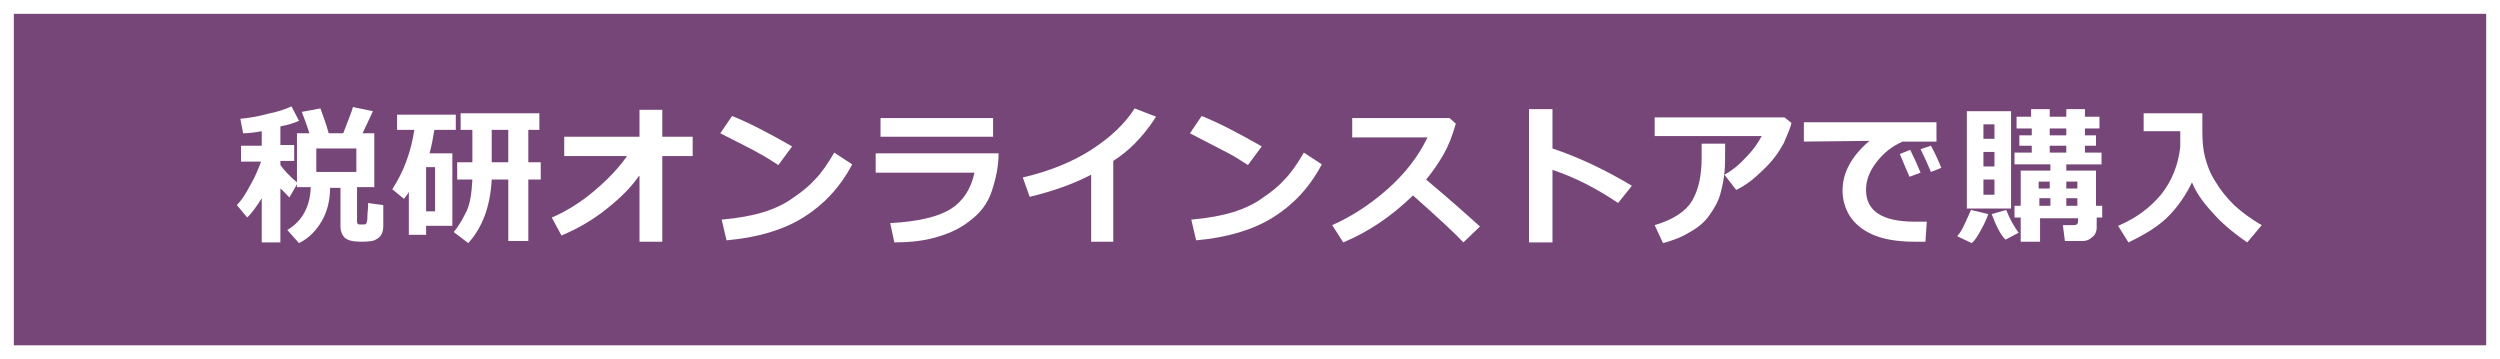 <?xml version="1.0" encoding="utf-8"?>
<!-- Generator: Adobe Illustrator 25.4.6, SVG Export Plug-In . SVG Version: 6.00 Build 0)  -->
<svg version="1.1" id="レイヤー_1" xmlns="http://www.w3.org/2000/svg" xmlns:xlink="http://www.w3.org/1999/xlink" x="0px"
	 y="0px" viewBox="0 0 362 52" style="enable-background:new 0 0 362 52;" xml:space="preserve">
<rect x="0" y="0" width="362" height="52" fill="#808080" stroke="none"/>
<style type="text/css">
	.st0{fill-rule:evenodd;clip-rule:evenodd;fill:#764678;stroke:#FFFFFF;stroke-width:2;stroke-miterlimit:10;}
	.st1{fill:#FFFFFF;}
</style>
<g id="a">
</g>
<g>
	<rect x="1" y="1" class="st0" width="360" height="50"/>
	<g>
		<path class="st1" d="M37.9,28.7c-0.8,1.3-1.5,2.2-2.1,2.8l-1.5-1.8c0.6-0.6,1.2-1.5,1.9-2.8c0.7-1.2,1.2-2.4,1.6-3.5h-2.9v-2.3h3
			V19c-1.1,0.2-2,0.3-2.7,0.3l-0.4-2.1c1.1-0.1,2.4-0.3,3.9-0.7c1.5-0.3,2.7-0.7,3.5-1.1l1.1,2.1c-0.7,0.3-1.6,0.6-2.7,0.8v2.7h2
			v2.3h-2v0.6c0.5,0.7,1.3,1.6,2.5,2.6l-1.2,2.1c-0.4-0.4-0.8-0.9-1.3-1.3v7.8h-2.7V28.7z M47.8,27.1c0,1.9-0.4,3.5-1.2,4.9
			c-0.8,1.4-1.9,2.5-3.3,3.2l-1.7-1.9c2.2-1.3,3.3-3.4,3.4-6.2h-2v-7.8h1.8c-0.4-1.3-0.8-2.3-1.1-3.1l2.7-0.5
			c0.3,0.9,0.8,2.1,1.2,3.6h2.1c0.8-2.1,1.3-3.3,1.4-3.8l2.9,0.6l-1.5,3.2h1.7v7.8h-2.5v5c0,0.3,0.1,0.4,0.4,0.4h0.6
			c0.1,0,0.2,0,0.3-0.1c0.1-0.1,0.2-0.4,0.2-1s0.1-1.1,0.1-1.6v-0.4l2.2,0.3v3c0,0.5-0.1,1-0.3,1.3c-0.2,0.4-0.6,0.6-1,0.8
			C54,34.9,53.3,35,52.3,35c-1.2,0-2-0.2-2.4-0.6c-0.4-0.4-0.6-1-0.6-1.6v-5.6H47.8z M51.6,24.9v-3.4h-5.8v3.4H51.6z"/>
		<path class="st1" d="M65.4,32.7h-3.7V34h-2.5v-6.2c-0.2,0.4-0.5,0.7-0.7,1l-1.7-1.4c1.7-2.6,2.7-5.4,3.2-8.6h-2.5v-2.2H66v2.2
			h-3.1c-0.2,1.2-0.4,2.3-0.7,3.4h3.3V32.7z M63,30.6v-6.4h-1.3v6.4H63z M71.2,26c-0.2,3.8-1.3,6.9-3.4,9.2l-2.1-1.6
			c0.6-0.7,1.2-1.7,1.8-2.9s0.8-2.8,0.9-4.7h-2.2v-2.5h2.2v-4.7h-1.7v-2.4h11.4v2.4h-1.6v4.7h1.8V26h-1.8v8.9h-2.9V26H71.2z
			 M71.2,18.8v4.7h2.4v-4.7H71.2z"/>
		<path class="st1" d="M92.5,25.5c-1.1,1.6-2.6,3.1-4.6,4.7s-4.2,2.9-6.6,3.9l-1.4-2.6c2.1-0.9,4.2-2.2,6.2-3.9s3.5-3.3,4.7-5h-9.1
			v-2.8h10.9v-3.9h3.3v3.9h4.4v2.8h-4.4V35h-3.3V25.5z"/>
		<path class="st1" d="M114.7,21.2l-2,2.7c-1.1-0.7-2-1.3-2.8-1.7c-0.8-0.5-2.7-1.4-5.6-2.9l1.7-2.5
			C108.3,17.7,111.2,19.2,114.7,21.2z M123.4,23.8c-1.8,3.4-4.2,5.9-7.1,7.7c-2.9,1.8-6.6,2.9-11.1,3.3l-0.7-3
			c2.4-0.2,4.5-0.6,6.1-1.1s3.1-1.2,4.3-2.1c1.2-0.8,2.3-1.7,3.1-2.6c0.9-0.9,1.8-2.2,2.8-3.9L123.4,23.8z"/>
		<path class="st1" d="M144.6,22.1c0,2-0.4,3.8-1,5.6s-1.7,3.2-3.2,4.3c-1.5,1.2-3.2,1.9-5,2.4s-3.8,0.7-5.9,0.7l-0.6-2.8
			c4-0.2,6.9-0.9,8.7-2c1.8-1.1,3-2.9,3.5-5.3h-14.3v-2.8H144.6z M143.8,19.8h-16.3v-2.7h16.3V19.8z"/>
		<path class="st1" d="M161.3,35H158v-9.7c-2.7,1.4-5.6,2.4-8.9,3.2l-1-2.8c3.8-0.9,7.1-2.2,9.9-4s4.9-3.8,6.3-6l3.1,1.2
			c-1.1,1.7-2.1,2.9-3.1,3.9s-2,1.8-3.1,2.5V35z"/>
		<path class="st1" d="M182.7,21.2l-2,2.7c-1.1-0.7-2-1.3-2.8-1.7s-2.7-1.4-5.6-2.9l1.7-2.5C176.3,17.7,179.2,19.2,182.7,21.2z
			 M191.4,23.8c-1.8,3.4-4.2,5.9-7.1,7.7s-6.6,2.9-11.1,3.3l-0.7-3c2.4-0.2,4.5-0.6,6.1-1.1s3.1-1.2,4.3-2.1
			c1.2-0.8,2.3-1.7,3.1-2.6c0.9-0.9,1.8-2.2,2.8-3.9L191.4,23.8z"/>
		<path class="st1" d="M214.3,32.8l-2.4,2.3c-1.3-1.4-3.7-3.6-7.3-6.8c-3.2,3.1-6.5,5.3-10.1,6.8l-1.6-2.5c2.7-1.2,5.4-2.9,8-5.2
			s4.5-4.8,5.8-7.5l-10.9,0v-2.8h14.1l0.9,0.8c-0.5,1.8-1.1,3.3-1.8,4.5c-0.7,1.2-1.5,2.4-2.5,3.6C209.6,28.6,212.2,30.9,214.3,32.8
			z"/>
		<path class="st1" d="M236.3,26.9l-2,2.5c-3.1-2.1-6.2-3.7-9.5-4.8v10.5h-3.4V15.8h3.4v5.7C228.4,22.7,232.3,24.5,236.3,26.9z"/>
		<path class="st1" d="M259.4,17.8c-0.1,0.6-0.5,1.5-1.1,2.9c-0.7,1.3-1.6,2.6-3,3.9c-1.3,1.3-2.6,2.3-3.9,2.9l-1.7-2.2
			c1.1-0.6,2.1-1.4,3.1-2.5c1-1,1.7-2,2.3-3.1h-15.5V17h18.8L259.4,17.8z M249.8,20.8v0.5c0,1.5,0,2.7-0.1,3.7c-0.1,1-0.3,2-0.6,3.1
			c-0.3,1.1-0.9,2.1-1.6,3.1s-1.7,1.8-2.8,2.4c-1.1,0.7-2.4,1.2-3.9,1.6l-1.2-2.6c2.7-0.8,4.5-2,5.4-3.5s1.4-3.6,1.4-6.2l0-2.1
			H249.8z"/>
		<path class="st1" d="M279,32.1l-0.2,2.9c-0.8,0-1.3,0-1.6,0c-2.6,0-4.7-0.4-6.2-1.1c-1.5-0.7-2.5-1.6-3.2-2.7c-0.6-1-1-2.2-1-3.6
			c0-2.6,1.3-5,3.9-7.2l-9.5,0.1v-2.8h19.2v2.8h-4.9c-1.6,0.7-2.8,1.7-3.8,3c-1,1.3-1.5,2.6-1.5,4c0,3.1,2.4,4.6,7.1,4.6
			C277.8,32.1,278.4,32.1,279,32.1z M278.1,25l-1.6,0.6c-0.3-0.7-0.8-1.8-1.4-3.3l1.5-0.6C277.1,22.7,277.6,23.8,278.1,25z
			 M281.1,24.3l-1.5,0.6c-0.5-1.2-1-2.3-1.5-3.3l1.5-0.5C280.2,22.2,280.7,23.3,281.1,24.3z"/>
		<path class="st1" d="M287.9,31c-0.2,0.6-0.5,1.3-1,2.2c-0.5,0.9-0.9,1.6-1.4,2l-2.1-1c0.3-0.3,0.7-0.9,1.1-1.8s0.7-1.5,0.9-2
			L287.9,31z M291.2,30.2h-6.4V16.1h6.4V30.2z M288.8,20.2V18h-1.6v2.1H288.8z M287.2,24.1h1.6V22h-1.6V24.1z M288.8,26h-1.6v2.2
			h1.6V26z M292.3,33.7l-1.9,1c-0.8-0.8-1.4-2.1-2-3.7l2.1-0.6C291,31.7,291.7,32.9,292.3,33.7z M304.5,31.5h-0.9V33
			c0,0.5-0.2,1-0.6,1.3c-0.4,0.4-0.9,0.6-1.4,0.6h-2.6l-0.3-2.3h1.6c0.4,0,0.6-0.2,0.6-0.5v-0.5h-5.5V35h-2.8v-3.5h-0.9v-1.7h0.9
			v-5.1h4.3v-0.9h-5.2v-1.7h2.5v-1h-1.8v-1.5h1.8v-1H292v-1.7h2.1v-1.1h2.7v1.1h2.4v-1.1h2.7v1.1h2.1v1.7h-2.1v1h1.6v1.5h-1.6v1h2.4
			v1.7h-5.1v0.9h4.3v5.1h0.9V31.5z M296.8,26.3h-1.6v1h1.6V26.3z M295.3,29.8h1.6v-1.1h-1.6V29.8z M296.8,18.6v1h2.4v-1H296.8z
			 M296.8,22.1h2.4v-1h-2.4V22.1z M300.8,27.3v-1h-1.6v1H300.8z M299.2,29.8h1.6v-1.1h-1.6V29.8z"/>
		<path class="st1" d="M317.4,26.4c-0.9,1.9-2.1,3.6-3.5,5s-3.4,2.6-5.7,3.7l-1.5-2.4c2.6-1.1,4.6-2.6,6.2-4.5
			c1.6-2,2.5-4.3,2.8-6.9V19l-5.3,0v-2.6h8.5c0,0.2,0,0.4,0,0.6v2c0,1.4,0.1,2.7,0.4,3.8s0.7,2.3,1.5,3.5c0.7,1.2,1.6,2.3,2.7,3.4
			c1.1,1,2.4,2,4,2.9l-2.1,2.5c-2.2-1.5-3.9-3-5.1-4.4C319,29.3,318,27.9,317.4,26.4z"/>
	</g>
</g>
</svg>
